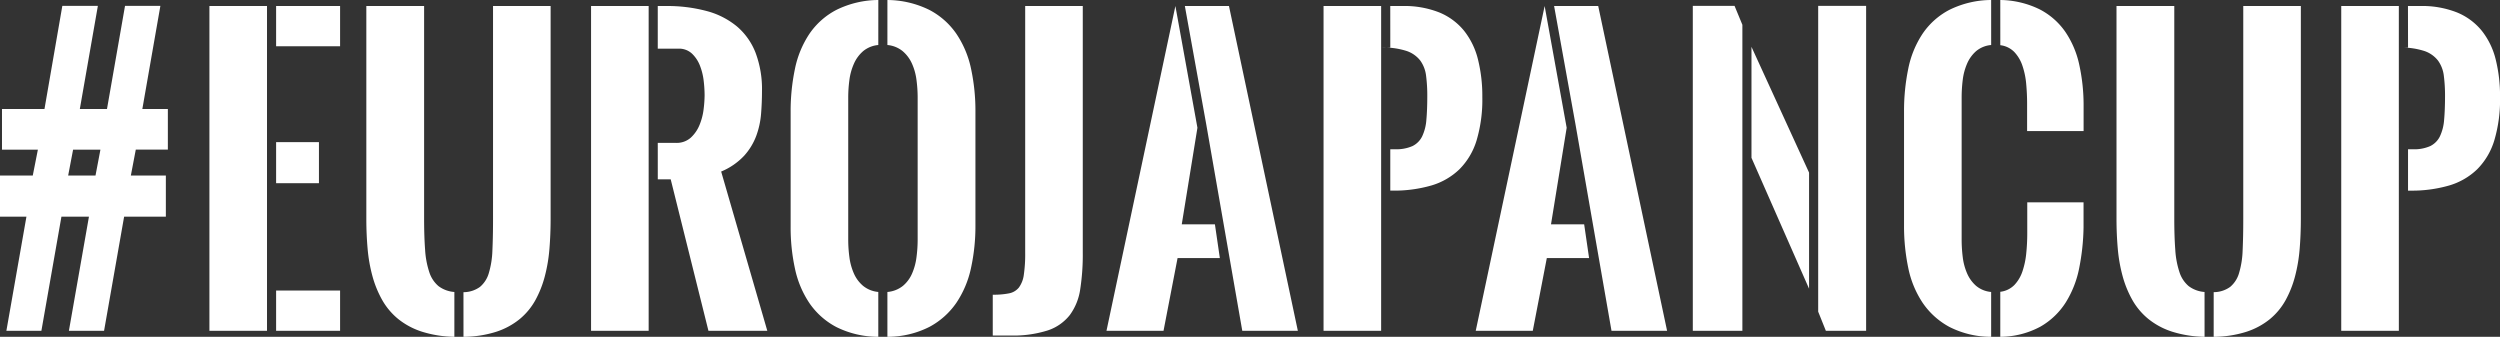 <svg xmlns="http://www.w3.org/2000/svg" width="348.283" height="46.922"><rect width="100%" height="100%" fill="#333333" stroke="none"/><path data-name="パス 420" d="M3.682 30.189H0v-5.738h4.566l.711-3.605h-5v-5.662h5.919L8.684.813h4.951l-2.514 14.371h3.783L17.418.813h4.926L19.83 15.184h3.555v5.662h-4.469l-.686 3.605h4.876v5.738h-5.815l-2.793 15.895h-4.9l2.793-15.895H8.557L5.766 46.084H.889zm9.623-5.738l.686-3.605h-3.809l-.686 3.605zm15.869 21.633V.838h8.023v45.246zm9.292-5.611h8.912v5.611h-8.912zm0-39.635h8.912v5.611h-8.912zm0 18.967h5.967v5.713h-5.967zm26.1 20.9a3.926 3.926 0 002.3-.736 3.916 3.916 0 001.231-1.917 12.274 12.274 0 00.5-3.148q.089-1.892.089-4.431V.838h8.023v29.656q0 2.133-.165 4.164a21.846 21.846 0 01-.647 3.847 14.51 14.51 0 01-1.32 3.326 9.171 9.171 0 01-2.184 2.628 10.094 10.094 0 01-3.279 1.765 15.262 15.262 0 01-4.545.7zm-1.267 6.217a15.78 15.78 0 01-4.545-.724 10.25 10.25 0 01-3.288-1.764 9.378 9.378 0 01-2.222-2.641 14.509 14.509 0 01-1.358-3.326 21.542 21.542 0 01-.673-3.821q-.178-2.019-.178-4.151V.838h8.049v29.631q0 2.488.14 4.342a12.193 12.193 0 00.584 3.11 4.239 4.239 0 001.27 1.93 4.153 4.153 0 002.222.825zm28.336-27.016h2.514a2.955 2.955 0 002.082-.724 4.922 4.922 0 001.219-1.765 8.3 8.3 0 00.571-2.184 16.631 16.631 0 00.14-1.98 17.766 17.766 0 00-.127-1.98 8.362 8.362 0 00-.521-2.12 4.6 4.6 0 00-1.117-1.688 2.638 2.638 0 00-1.892-.686h-2.869V.838h1.117a21.235 21.235 0 015.7.7 11.028 11.028 0 014.214 2.146 9.147 9.147 0 012.6 3.682 14.412 14.412 0 01.889 5.332q0 1.549-.127 3.148a11.549 11.549 0 01-.673 3.085 8.616 8.616 0 01-1.688 2.768 9.231 9.231 0 01-3.2 2.2l6.428 22.185h-8.2l-5.257-21.1h-1.8zm-9.293 26.178V.838h8.024v45.246zm40.016-39.812a3.836 3.836 0 00-2.107.851 4.929 4.929 0 00-1.282 1.739 8.115 8.115 0 00-.635 2.272 18.428 18.428 0 00-.165 2.45v19.8a18.428 18.428 0 00.165 2.45 8.225 8.225 0 00.622 2.26 4.758 4.758 0 001.282 1.727 3.9 3.9 0 002.12.851v6.25a13.1 13.1 0 01-5.814-1.346 10.409 10.409 0 01-3.758-3.313 13.615 13.615 0 01-2.031-4.812 27 27 0 01-.609-5.865V15.564a28.524 28.524 0 01.6-5.967 13.7 13.7 0 012.019-4.888 10.291 10.291 0 013.771-3.339 13.413 13.413 0 015.827-1.371zm1.27-6.271a13.413 13.413 0 015.827 1.371 10.4 10.4 0 013.783 3.339 13.733 13.733 0 012.044 4.875 27.9 27.9 0 01.609 5.979v15.844a27.347 27.347 0 01-.609 5.891 13.874 13.874 0 01-2.031 4.862 10.621 10.621 0 01-3.771 3.377 12.9 12.9 0 01-5.853 1.383v-6.246a3.991 3.991 0 002.146-.838 4.642 4.642 0 001.282-1.714 8.233 8.233 0 00.622-2.272 18.712 18.712 0 00.165-2.463V13.584a18.712 18.712 0 00-.165-2.463 7.957 7.957 0 00-.635-2.272 4.887 4.887 0 00-1.295-1.727 3.9 3.9 0 00-2.12-.851zm14.675 41.056a11.043 11.043 0 002.272-.19 2.314 2.314 0 001.371-.812 3.832 3.832 0 00.686-1.777 19.814 19.814 0 00.19-3.085V.838h8.023v34.4a31.472 31.472 0 01-.355 5.053 7.967 7.967 0 01-1.447 3.593 6.5 6.5 0 01-3.072 2.146 15.833 15.833 0 01-5.23.711h-2.437zM165.066.838h6.145l9.596 45.246h-7.741l-5.03-28.818zm1.752 16.961l-2.184 13.457h4.621l.686 4.7h-5.891l-1.956 10.128h-7.947l9.6-45.246zm25.593 28.285h-8.023V.838h8.023zm1.27-45.246h1.676a13.2 13.2 0 015.167.9 8.69 8.69 0 013.453 2.564 10.425 10.425 0 011.93 4 21.042 21.042 0 01.6 5.205 19.886 19.886 0 01-.8 6.056 9.648 9.648 0 01-2.391 4.021 9.448 9.448 0 01-3.923 2.26 18.614 18.614 0 01-5.408.711h-.3v-5.764h.66a5.524 5.524 0 002.438-.444 2.948 2.948 0 001.346-1.358 6.493 6.493 0 00.584-2.311q.127-1.4.127-3.3a21.68 21.68 0 00-.165-2.806 4.508 4.508 0 00-.812-2.133 4.047 4.047 0 00-1.93-1.346 10.549 10.549 0 00-3.517-.47h1.27zm22.826 0h6.145l9.596 45.246h-7.744l-5.027-28.818zm1.752 16.961l-2.184 13.457h4.621l.686 4.7h-5.891l-1.955 10.128h-7.947l9.6-45.246zM241.644.813l1.092 2.641v42.63h-6.906V.813zm11.653 42.605V.813h6.678v45.271h-5.609zm-9.293-36.893l8.023 17.52v16.174l-8.023-18.235zm34.662 34.125a3.286 3.286 0 001.955-.939 5.067 5.067 0 001.13-1.9 11.2 11.2 0 00.533-2.526 27.669 27.669 0 00.14-2.78v-4.321h7.842v3.479a31.224 31.224 0 01-.6 5.649 14.169 14.169 0 01-1.866 4.8 10.155 10.155 0 01-3.534 3.388 11.9 11.9 0 01-5.6 1.422zm0-40.65a12.817 12.817 0 015.446 1.282 9.819 9.819 0 013.593 3.123 12.965 12.965 0 011.968 4.634 26.368 26.368 0 01.6 5.764v3.453h-7.871v-3.859q0-1.346-.127-2.717a10.745 10.745 0 00-.521-2.514 5.189 5.189 0 00-1.13-1.917 3.251 3.251 0 00-1.955-.952zm-1.27 6.271a3.768 3.768 0 00-2.095.851 4.869 4.869 0 00-1.257 1.739 8.094 8.094 0 00-.609 2.272 19.94 19.94 0 00-.152 2.45v19.779a19.94 19.94 0 00.152 2.45 8.094 8.094 0 00.606 2.272 4.869 4.869 0 001.257 1.739 3.768 3.768 0 002.095.851v6.248a12.729 12.729 0 01-5.827-1.384 10.57 10.57 0 01-3.732-3.377 13.669 13.669 0 01-1.993-4.862 28.493 28.493 0 01-.584-5.891V15.564a29.123 29.123 0 01.584-5.967 13.67 13.67 0 011.993-4.888 10.211 10.211 0 013.745-3.339 13.324 13.324 0 015.814-1.371zm31 34.43a3.926 3.926 0 002.3-.736 3.916 3.916 0 001.231-1.917 12.273 12.273 0 00.5-3.148q.089-1.892.089-4.431V.838h8.023v29.656q0 2.133-.165 4.164a21.845 21.845 0 01-.647 3.847 14.51 14.51 0 01-1.32 3.326 9.171 9.171 0 01-2.184 2.628 10.094 10.094 0 01-3.283 1.765 15.262 15.262 0 01-4.545.7zm-1.271 6.221a15.78 15.78 0 01-4.545-.724 10.25 10.25 0 01-3.288-1.765 9.378 9.378 0 01-2.226-2.64 14.509 14.509 0 01-1.358-3.326 21.543 21.543 0 01-.673-3.821q-.178-2.019-.178-4.151V.838h8.049v29.631q0 2.488.14 4.342a12.193 12.193 0 00.584 3.11 4.239 4.239 0 001.27 1.93 4.153 4.153 0 002.222.825zm27.067-.838h-8.026V.838h8.023zm1.27-45.246h1.676a13.2 13.2 0 015.167.9 8.69 8.69 0 013.453 2.564 10.425 10.425 0 011.93 4 21.041 21.041 0 01.6 5.205 19.886 19.886 0 01-.8 6.056 9.648 9.648 0 01-2.387 4.024 9.448 9.448 0 01-3.923 2.26 18.614 18.614 0 01-5.408.711h-.3v-5.764h.66a5.523 5.523 0 002.438-.444 2.948 2.948 0 001.346-1.358 6.493 6.493 0 00.584-2.311q.127-1.4.127-3.3a21.682 21.682 0 00-.165-2.806 4.508 4.508 0 00-.812-2.133 4.047 4.047 0 00-1.93-1.346 10.549 10.549 0 00-3.517-.47h1.27z" fill="#fff"/></svg>